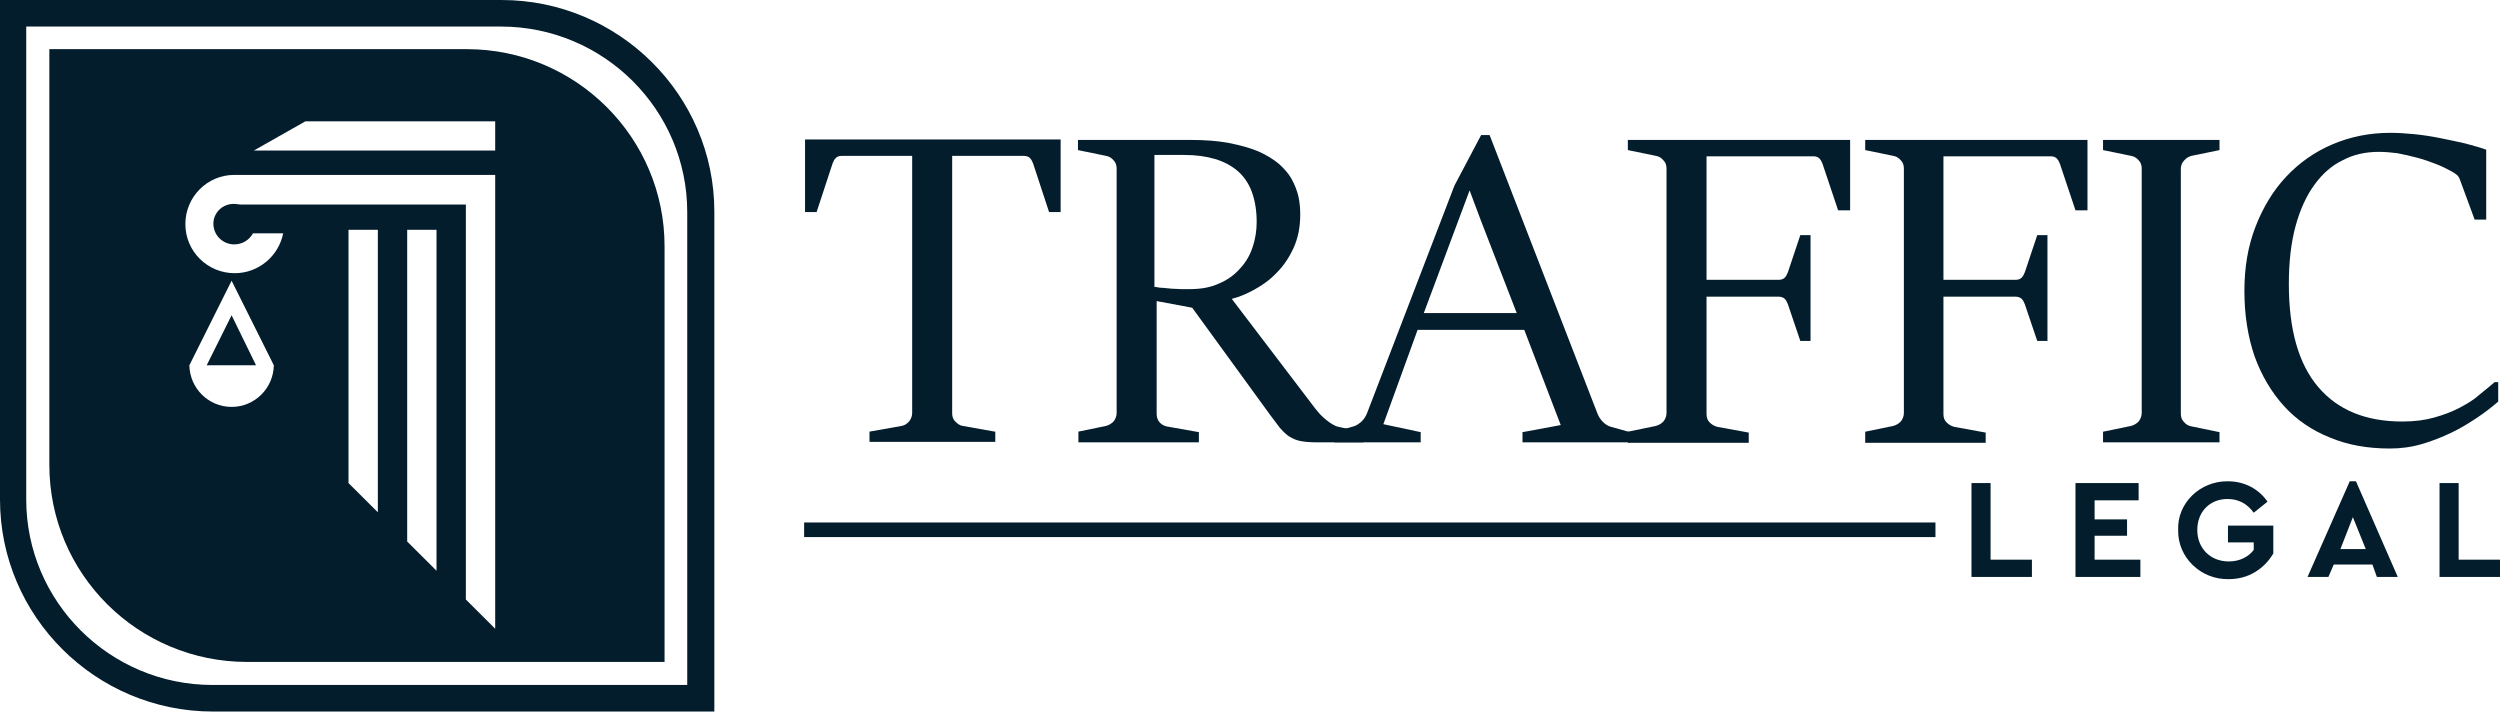 <svg width="130" height="37" viewBox="0 0 130 37" fill="none" xmlns="http://www.w3.org/2000/svg">
<g clip-path="url(#clip0_2001_62)">
<path d="M45.19 22.449L46.878 22.149C47.04 22.126 47.155 22.034 47.271 21.919C47.363 21.804 47.433 21.643 47.433 21.482V8.105H43.78C43.618 8.105 43.526 8.151 43.457 8.22C43.387 8.289 43.341 8.381 43.295 8.496L42.463 11.029H41.862V7.253H55.153V11.029H54.552L53.72 8.496C53.674 8.381 53.627 8.289 53.558 8.22C53.489 8.151 53.396 8.105 53.234 8.105H49.513V21.482C49.513 21.666 49.559 21.804 49.675 21.919C49.79 22.034 49.906 22.126 50.068 22.149L51.755 22.449V22.978H45.214V22.449H45.19Z" fill="#041D2C"/>
<path d="M56.054 22.449L57.511 22.149C57.672 22.103 57.788 22.034 57.904 21.919C57.996 21.804 58.065 21.643 58.065 21.482V8.772C58.065 8.588 58.019 8.45 57.904 8.335C57.811 8.22 57.672 8.128 57.511 8.104L56.054 7.805V7.276H61.856C62.642 7.276 63.312 7.322 63.913 7.437C64.491 7.552 65 7.69 65.439 7.874C65.855 8.058 66.225 8.289 66.502 8.519C66.78 8.772 67.011 9.025 67.173 9.325C67.335 9.624 67.45 9.923 67.519 10.223C67.589 10.545 67.612 10.844 67.612 11.167C67.612 11.811 67.496 12.387 67.265 12.894C67.034 13.4 66.734 13.838 66.387 14.183C66.04 14.551 65.647 14.828 65.231 15.058C64.815 15.288 64.422 15.449 64.052 15.541L68.398 21.251C68.467 21.343 68.56 21.436 68.652 21.551C68.745 21.643 68.86 21.758 68.953 21.827C69.068 21.919 69.161 21.988 69.276 22.057C69.392 22.126 69.484 22.172 69.6 22.195L70.894 22.472V23.001H68.467C68.12 23.001 67.843 22.978 67.612 22.932C67.381 22.886 67.196 22.794 67.011 22.679C66.849 22.564 66.687 22.402 66.549 22.241C66.41 22.057 66.248 21.85 66.063 21.597L61.995 16.002L60.146 15.656V21.505C60.146 21.689 60.192 21.827 60.284 21.942C60.377 22.057 60.492 22.126 60.654 22.172L62.342 22.472V23.001H56.077V22.449H56.054ZM60.099 14.92C60.192 14.943 60.307 14.966 60.446 14.966C60.608 14.989 60.77 14.989 60.932 15.012C61.117 15.012 61.278 15.035 61.44 15.035C61.602 15.035 61.741 15.035 61.856 15.035C62.457 15.035 62.966 14.943 63.405 14.736C63.844 14.551 64.214 14.275 64.491 13.953C64.792 13.63 65 13.262 65.138 12.848C65.277 12.433 65.347 11.996 65.347 11.535C65.347 10.937 65.254 10.407 65.092 9.969C64.93 9.532 64.676 9.164 64.353 8.887C64.029 8.611 63.636 8.404 63.174 8.266C62.711 8.128 62.18 8.058 61.579 8.058H60.03V14.92H60.099Z" fill="#041D2C"/>
<path d="M69.392 22.449L70.386 22.172C70.548 22.126 70.663 22.034 70.802 21.919C70.918 21.804 71.01 21.666 71.079 21.505L75.633 9.647L77.02 7.022H77.459L83.077 21.528C83.146 21.689 83.238 21.827 83.354 21.942C83.469 22.057 83.608 22.149 83.77 22.195L84.763 22.472V23.001H79.17V22.472L81.158 22.103L79.262 17.153H73.715L71.935 22.057L73.876 22.472V23.001H69.392V22.449ZM78.869 16.278L76.997 11.443L76.419 9.901L74.038 16.278H78.869Z" fill="#041D2C"/>
<path d="M84.648 22.449L86.104 22.149C86.266 22.103 86.382 22.034 86.497 21.919C86.59 21.804 86.659 21.643 86.659 21.482V8.772C86.659 8.588 86.613 8.45 86.497 8.335C86.405 8.22 86.266 8.128 86.104 8.104L84.648 7.805V7.276H96.206V10.937H95.582L94.772 8.519C94.726 8.404 94.68 8.312 94.611 8.243C94.541 8.174 94.449 8.128 94.31 8.128H88.74V14.551H92.484C92.646 14.551 92.738 14.505 92.808 14.436C92.877 14.367 92.923 14.275 92.97 14.16L93.616 12.226H94.148V17.729H93.616L92.97 15.818C92.923 15.703 92.877 15.61 92.808 15.541C92.738 15.472 92.623 15.426 92.484 15.426H88.74V21.528C88.74 21.712 88.786 21.85 88.901 21.965C89.017 22.08 89.132 22.149 89.294 22.195L90.935 22.495V23.024H84.648V22.449Z" fill="#041D2C"/>
<path d="M96.991 22.449L98.447 22.149C98.61 22.103 98.725 22.034 98.841 21.919C98.933 21.804 99.002 21.643 99.002 21.482V8.772C99.002 8.588 98.956 8.45 98.841 8.335C98.748 8.22 98.61 8.128 98.447 8.104L96.991 7.805V7.276H108.549V10.937H107.925L107.116 8.519C107.069 8.404 107.023 8.312 106.954 8.243C106.885 8.174 106.792 8.128 106.653 8.128H101.059V14.551H104.804C104.966 14.551 105.059 14.505 105.128 14.436C105.197 14.367 105.244 14.275 105.29 14.16L105.937 12.226H106.468V17.729H105.937L105.29 15.818C105.244 15.703 105.197 15.61 105.128 15.541C105.059 15.472 104.943 15.426 104.804 15.426H101.059V21.528C101.059 21.712 101.106 21.85 101.221 21.965C101.337 22.08 101.453 22.149 101.614 22.195L103.256 22.495V23.024H96.991V22.449Z" fill="#041D2C"/>
<path d="M109.358 22.449L110.814 22.149C110.976 22.103 111.091 22.034 111.208 21.919C111.299 21.804 111.369 21.643 111.369 21.482V8.772C111.369 8.588 111.323 8.45 111.208 8.335C111.115 8.22 110.976 8.128 110.814 8.104L109.358 7.805V7.276H115.414V7.805L113.958 8.104C113.796 8.151 113.681 8.22 113.565 8.358C113.449 8.473 113.403 8.634 113.403 8.795V21.505C113.403 21.689 113.449 21.827 113.565 21.942C113.657 22.057 113.796 22.149 113.958 22.172L115.414 22.472V23.001H109.358V22.449Z" fill="#041D2C"/>
<path d="M129.907 20.883C129.584 21.159 129.237 21.436 128.821 21.712C128.405 21.988 127.965 22.264 127.48 22.495C126.995 22.725 126.487 22.932 125.932 23.093C125.377 23.254 124.822 23.323 124.268 23.323C123.111 23.323 122.071 23.139 121.147 22.748C120.222 22.38 119.413 21.827 118.766 21.113C118.119 20.399 117.61 19.547 117.24 18.535C116.893 17.521 116.709 16.393 116.709 15.127C116.709 13.907 116.893 12.802 117.287 11.788C117.679 10.775 118.211 9.9 118.882 9.187C119.552 8.473 120.361 7.897 121.286 7.506C122.21 7.114 123.204 6.907 124.29 6.907C124.66 6.907 125.076 6.93 125.538 6.976C126.001 7.022 126.44 7.091 126.903 7.184C127.365 7.276 127.781 7.368 128.197 7.46C128.613 7.575 128.96 7.667 129.283 7.782V11.42H128.682L127.943 9.417C127.896 9.279 127.85 9.164 127.757 9.095C127.666 9.025 127.573 8.956 127.48 8.91C127.226 8.772 126.949 8.634 126.648 8.519C126.348 8.404 126.024 8.289 125.677 8.197C125.33 8.104 125.007 8.035 124.66 7.966C124.313 7.92 123.99 7.897 123.689 7.897C123.019 7.897 122.372 8.035 121.817 8.335C121.239 8.611 120.754 9.049 120.338 9.624C119.922 10.2 119.598 10.914 119.367 11.765C119.136 12.617 119.02 13.63 119.02 14.758C119.02 17.153 119.528 18.926 120.546 20.123C121.563 21.32 123.019 21.919 124.914 21.919C125.538 21.919 126.093 21.85 126.578 21.712C127.064 21.574 127.503 21.413 127.896 21.205C128.29 20.998 128.636 20.791 128.914 20.538C129.214 20.307 129.468 20.077 129.723 19.87H129.907V20.883Z" fill="#041D2C"/>
<path d="M102.517 25.119H103.51V29.103H105.66V30.001H102.517V25.119Z" fill="#041D2C"/>
<path d="M107.902 25.119H111.208V26.017H108.919V27.008H110.607V27.859H108.919V29.103H111.3V30.001H107.925V25.119H107.902Z" fill="#041D2C"/>
<path d="M115.854 25.027C116.709 25.027 117.449 25.419 117.911 26.086L117.194 26.662C116.847 26.178 116.385 25.948 115.83 25.948C114.906 25.948 114.259 26.616 114.259 27.56C114.259 28.504 114.929 29.195 115.9 29.195C116.455 29.195 116.917 28.964 117.194 28.596V28.205H115.854V27.33H118.212V28.78C117.98 29.172 117.679 29.494 117.263 29.747C116.847 30 116.385 30.116 115.876 30.116C114.444 30.139 113.241 28.988 113.265 27.583C113.195 26.155 114.42 25.004 115.854 25.027Z" fill="#041D2C"/>
<path d="M123.366 29.356H121.355L121.077 30.001H119.991L122.187 25.027H122.51L124.684 30.001H123.597L123.366 29.356ZM122.349 26.892L121.702 28.55H123.019L122.349 26.892Z" fill="#041D2C"/>
<path d="M126.856 25.119H127.85V29.103H130V30.001H126.856V25.119Z" fill="#041D2C"/>
<path d="M100.644 27.169H41.815V27.928H100.644V27.169Z" fill="#041D2C"/>
<path d="M26.074 0H0V25.971C0 32.05 4.97 37 11.072 37H37.146V11.006C37.146 4.95 32.176 0 26.074 0ZM35.736 35.618H11.049C5.709 35.618 1.364 31.29 1.364 25.971V1.381H26.051C31.39 1.381 35.736 5.71 35.736 11.029V35.618Z" fill="#041D2C"/>
<path d="M10.748 18.995H13.314L12.043 16.393L10.748 18.995Z" fill="#041D2C"/>
<path d="M24.271 2.556H2.566V24.175C2.566 29.839 7.166 34.421 12.852 34.421H34.557V12.802C34.557 7.161 29.957 2.556 24.271 2.556ZM12.043 21.159C10.841 21.159 9.87 20.192 9.847 18.995L12.043 14.597L14.239 18.995C14.216 20.192 13.245 21.159 12.043 21.159ZM19.648 26.639L18.122 25.119V11.95H19.648V26.639ZM22.699 29.678L21.174 28.159V11.95H22.699V29.678ZM25.75 32.694L24.225 31.175V10.637H12.644C12.528 10.637 12.436 10.637 12.32 10.614C11.881 10.545 11.442 10.752 11.234 11.121C11.142 11.282 11.095 11.443 11.095 11.627C11.095 12.226 11.581 12.709 12.182 12.709C12.598 12.709 12.968 12.479 13.153 12.134H14.725C14.493 13.308 13.453 14.206 12.205 14.206C10.795 14.206 9.639 13.078 9.639 11.65C9.639 10.246 10.772 9.095 12.182 9.095H25.75V32.694ZM25.75 7.828H13.199L15.88 6.309H25.75V7.828Z" fill="#041D2C"/>
</g>
<defs>
<clipPath id="clip0_2001_62">
<rect width="130" height="37" fill="white"/>
</clipPath>
</defs>
</svg>
